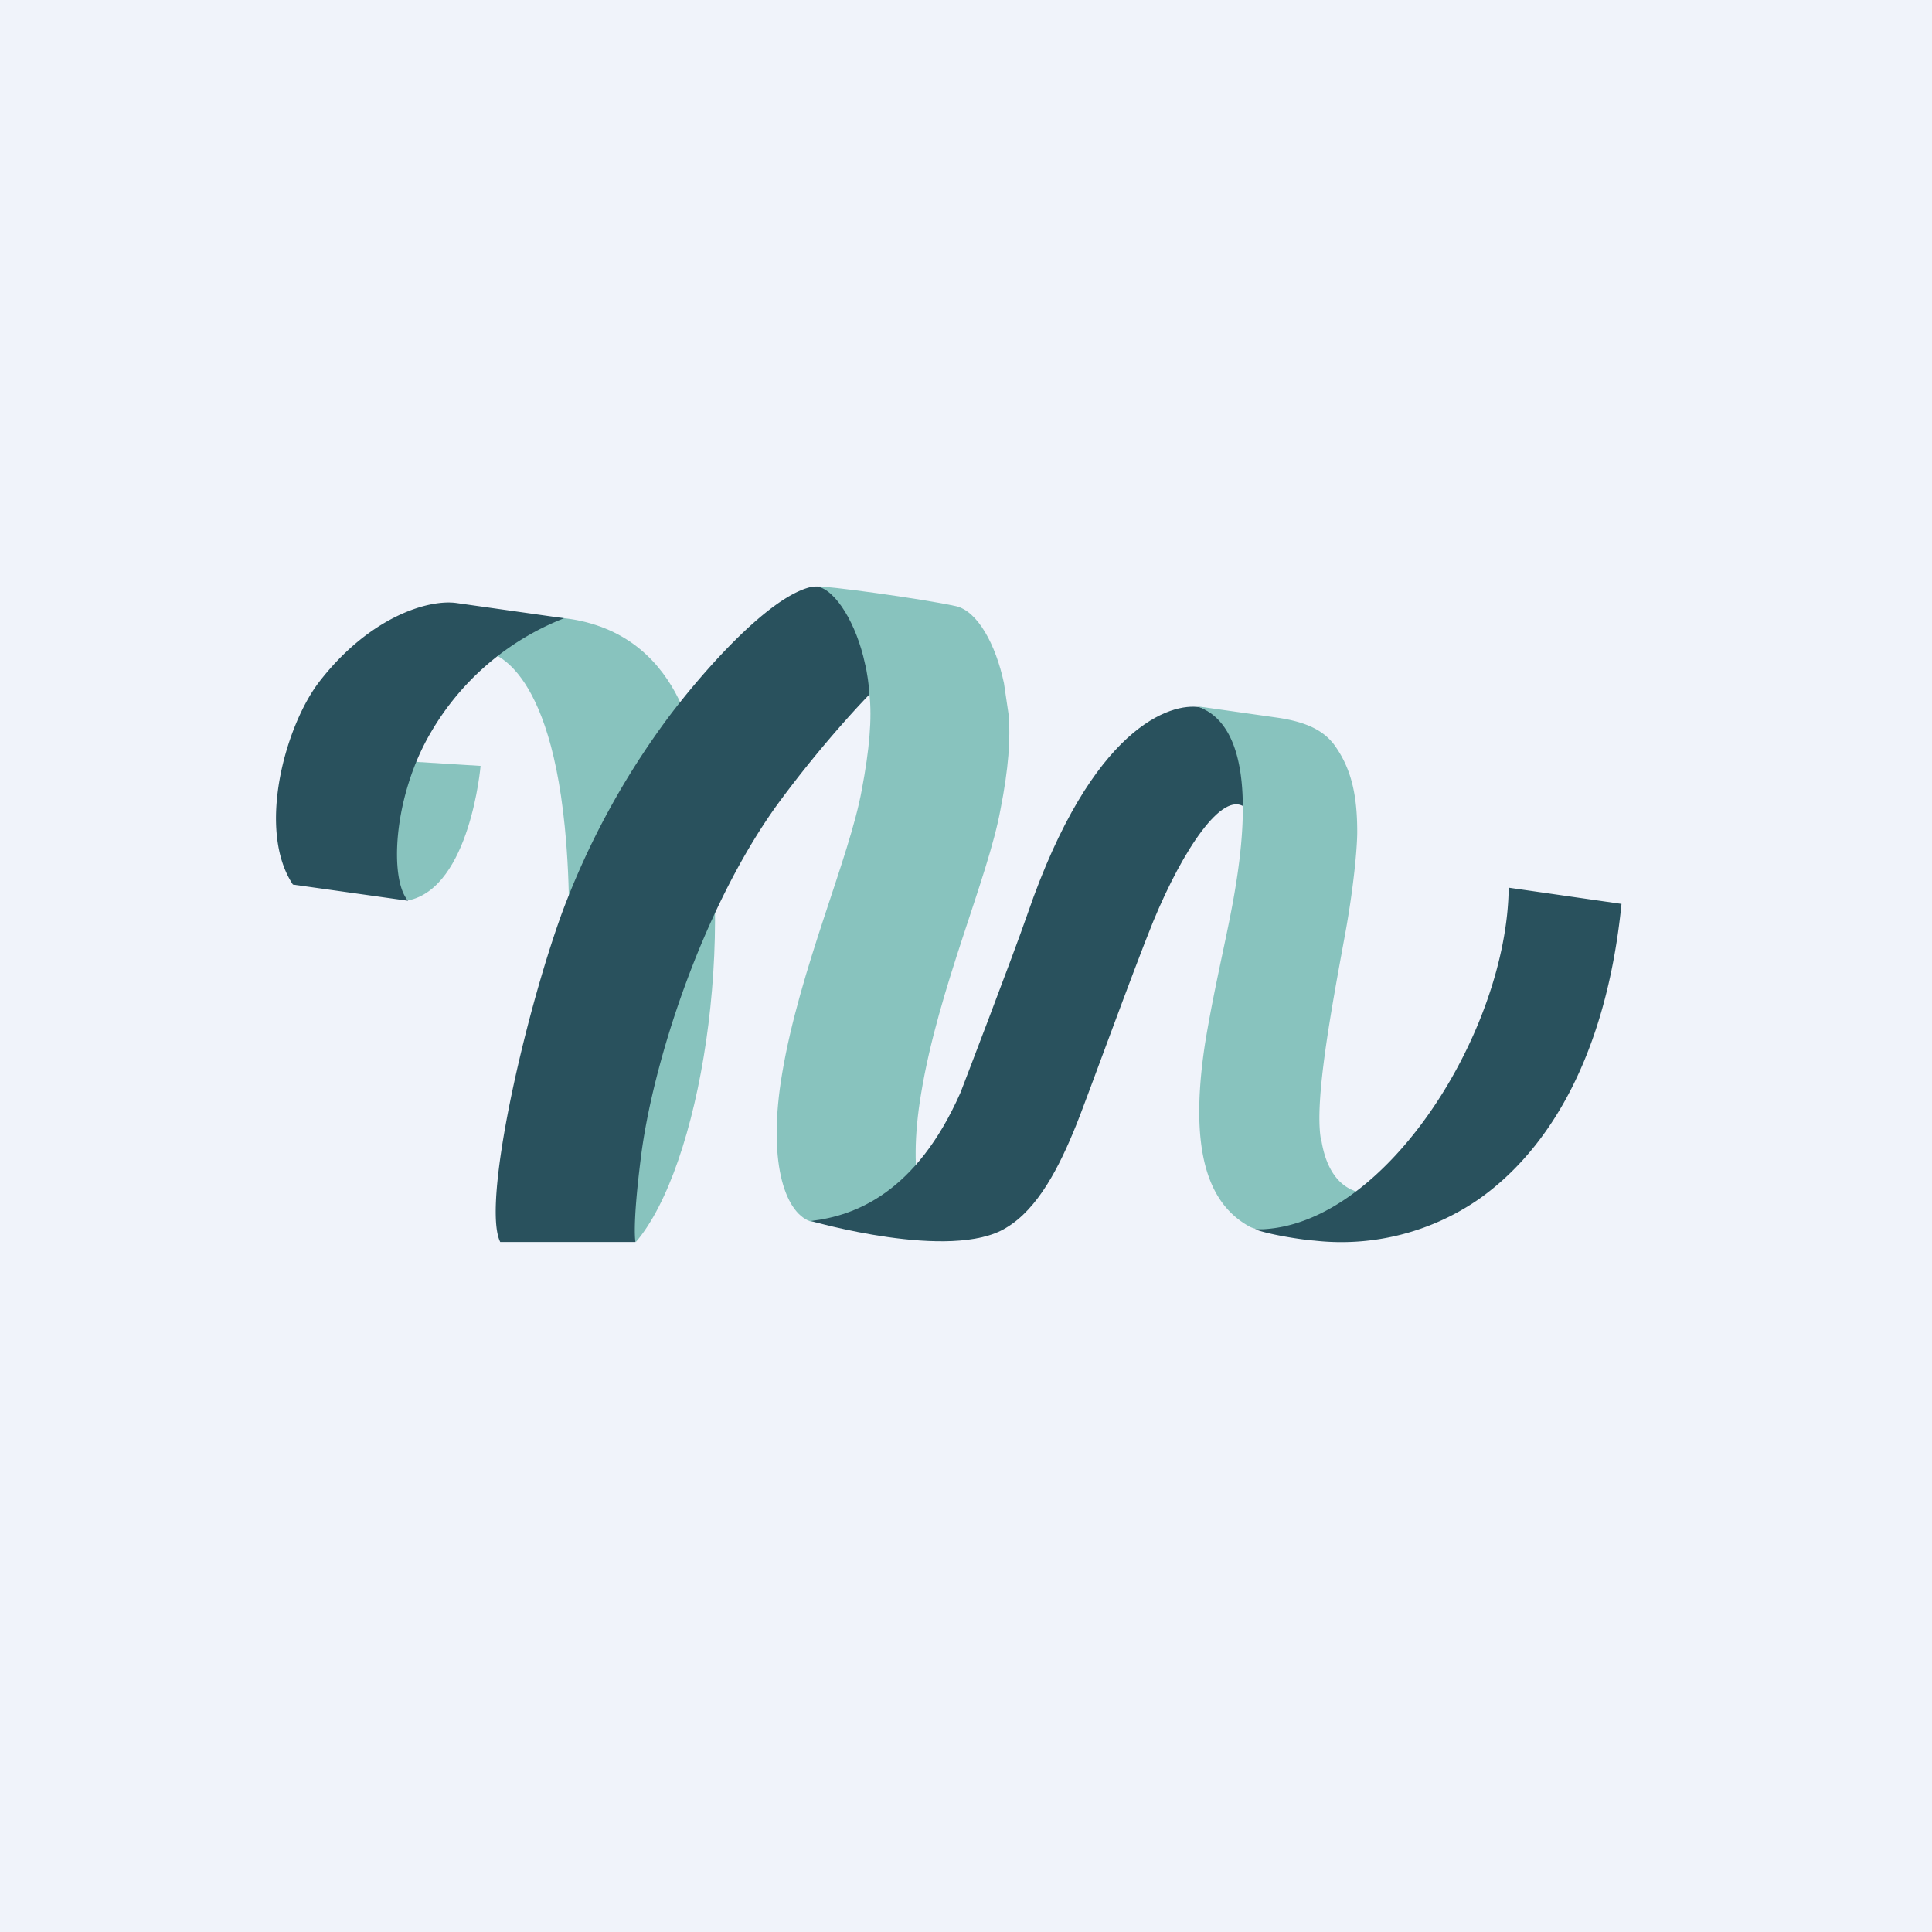 <!-- by TradingView --><svg width="56" height="56" viewBox="0 0 56 56" xmlns="http://www.w3.org/2000/svg"><path fill="#F0F3FA" d="M0 0h56v56H0z"/><path d="M15.82 17.88c3.89.1 4.32 3.76 4.45 4.33 1.14 5 0 11.63-1.83 13.78h-3.92s2.55-4.92 1.85-12.03c-.5-5.02-2.33-5.08-2.33-5.08l.13-1h1.65ZM11.83 26.1c1.8-.37 2.1-3.9 2.1-3.9L10.73 22c-.71 1.73-.52 3.15 1.09 4.08Z" fill="#88C3BE"/><path d="M25.2 20.12c.44-2.35-.95-3.27-1.72-3.1-1.27.32-3.2 2.57-4.09 3.75a22.88 22.88 0 0 0-3.1 5.69c-1.1 3.03-2.33 8.46-1.79 9.54h3.92s-.1-.4.15-2.4c.33-2.73 1.76-7.21 3.94-10.25 1.39-1.9 2.7-3.23 2.7-3.23Z" fill="#29515D"/><path d="M27.5 35.97c-.76-.28-1.22-1.8-.8-4.28.5-3.05 1.94-6.24 2.3-8.23.23-1.16.3-2.07.23-2.78l-.13-.88c-.24-1.13-.77-2.09-1.39-2.23-1-.22-3.81-.6-4.02-.57.54.1 1.14 1.1 1.38 2.23.06.22.12.66.13.88.08.71 0 1.62-.22 2.78-.36 1.99-1.8 5.18-2.31 8.23-.42 2.48.05 4 .81 4.28l3.3.54" fill="#88C3BE"/><path d="M36.15 21.73c-.2-.7-1.32-1.23-1.37-1.23-.83-.14-3.12.53-5 6-.41 1.19-1.94 5.17-1.94 5.17-1.28 2.9-3.05 3.57-4.33 3.72h-.01s4.07 1.18 5.66.2c.93-.55 1.55-1.78 2.03-2.97.2-.47 1.66-4.5 2.24-5.92.87-2.1 2-3.77 2.64-3.31 0 0 .27-.95.08-1.66Z" fill="#29515D"/><path d="M38.28 32.98c-.17-1.11.29-3.62.69-5.8.26-1.39.37-2.59.37-3.07 0-1.09-.18-1.86-.68-2.54-.29-.37-.74-.64-1.65-.77l-2.32-.33c1.55.52 1.48 3.08 1.12 5.25-.2 1.25-.6 2.8-.88 4.52-.5 3.26.16 4.7 1.3 5.32.2.1 1.04.26 1.22.22a7.9 7.9 0 0 0 2.24-1.2s-1.15.15-1.4-1.6Z" fill="#88C3BE"/><path d="M43.73 25.73c-.04 4.13-3.53 9.73-7.13 9.9h-.22c.34.14 1.3.3 1.72.33a7 7 0 0 0 4.79-1.22c2.01-1.43 3.67-4.15 4.11-8.54l-3.27-.47ZM13.24 17.48c-.82-.12-2.54.4-4 2.3-.98 1.29-1.8 4.28-.75 5.86l3.34.47c-.55-.61-.44-3.03.67-4.9a7.73 7.73 0 0 1 3.85-3.29l-3.11-.44Z" fill="#29515D"/></svg>